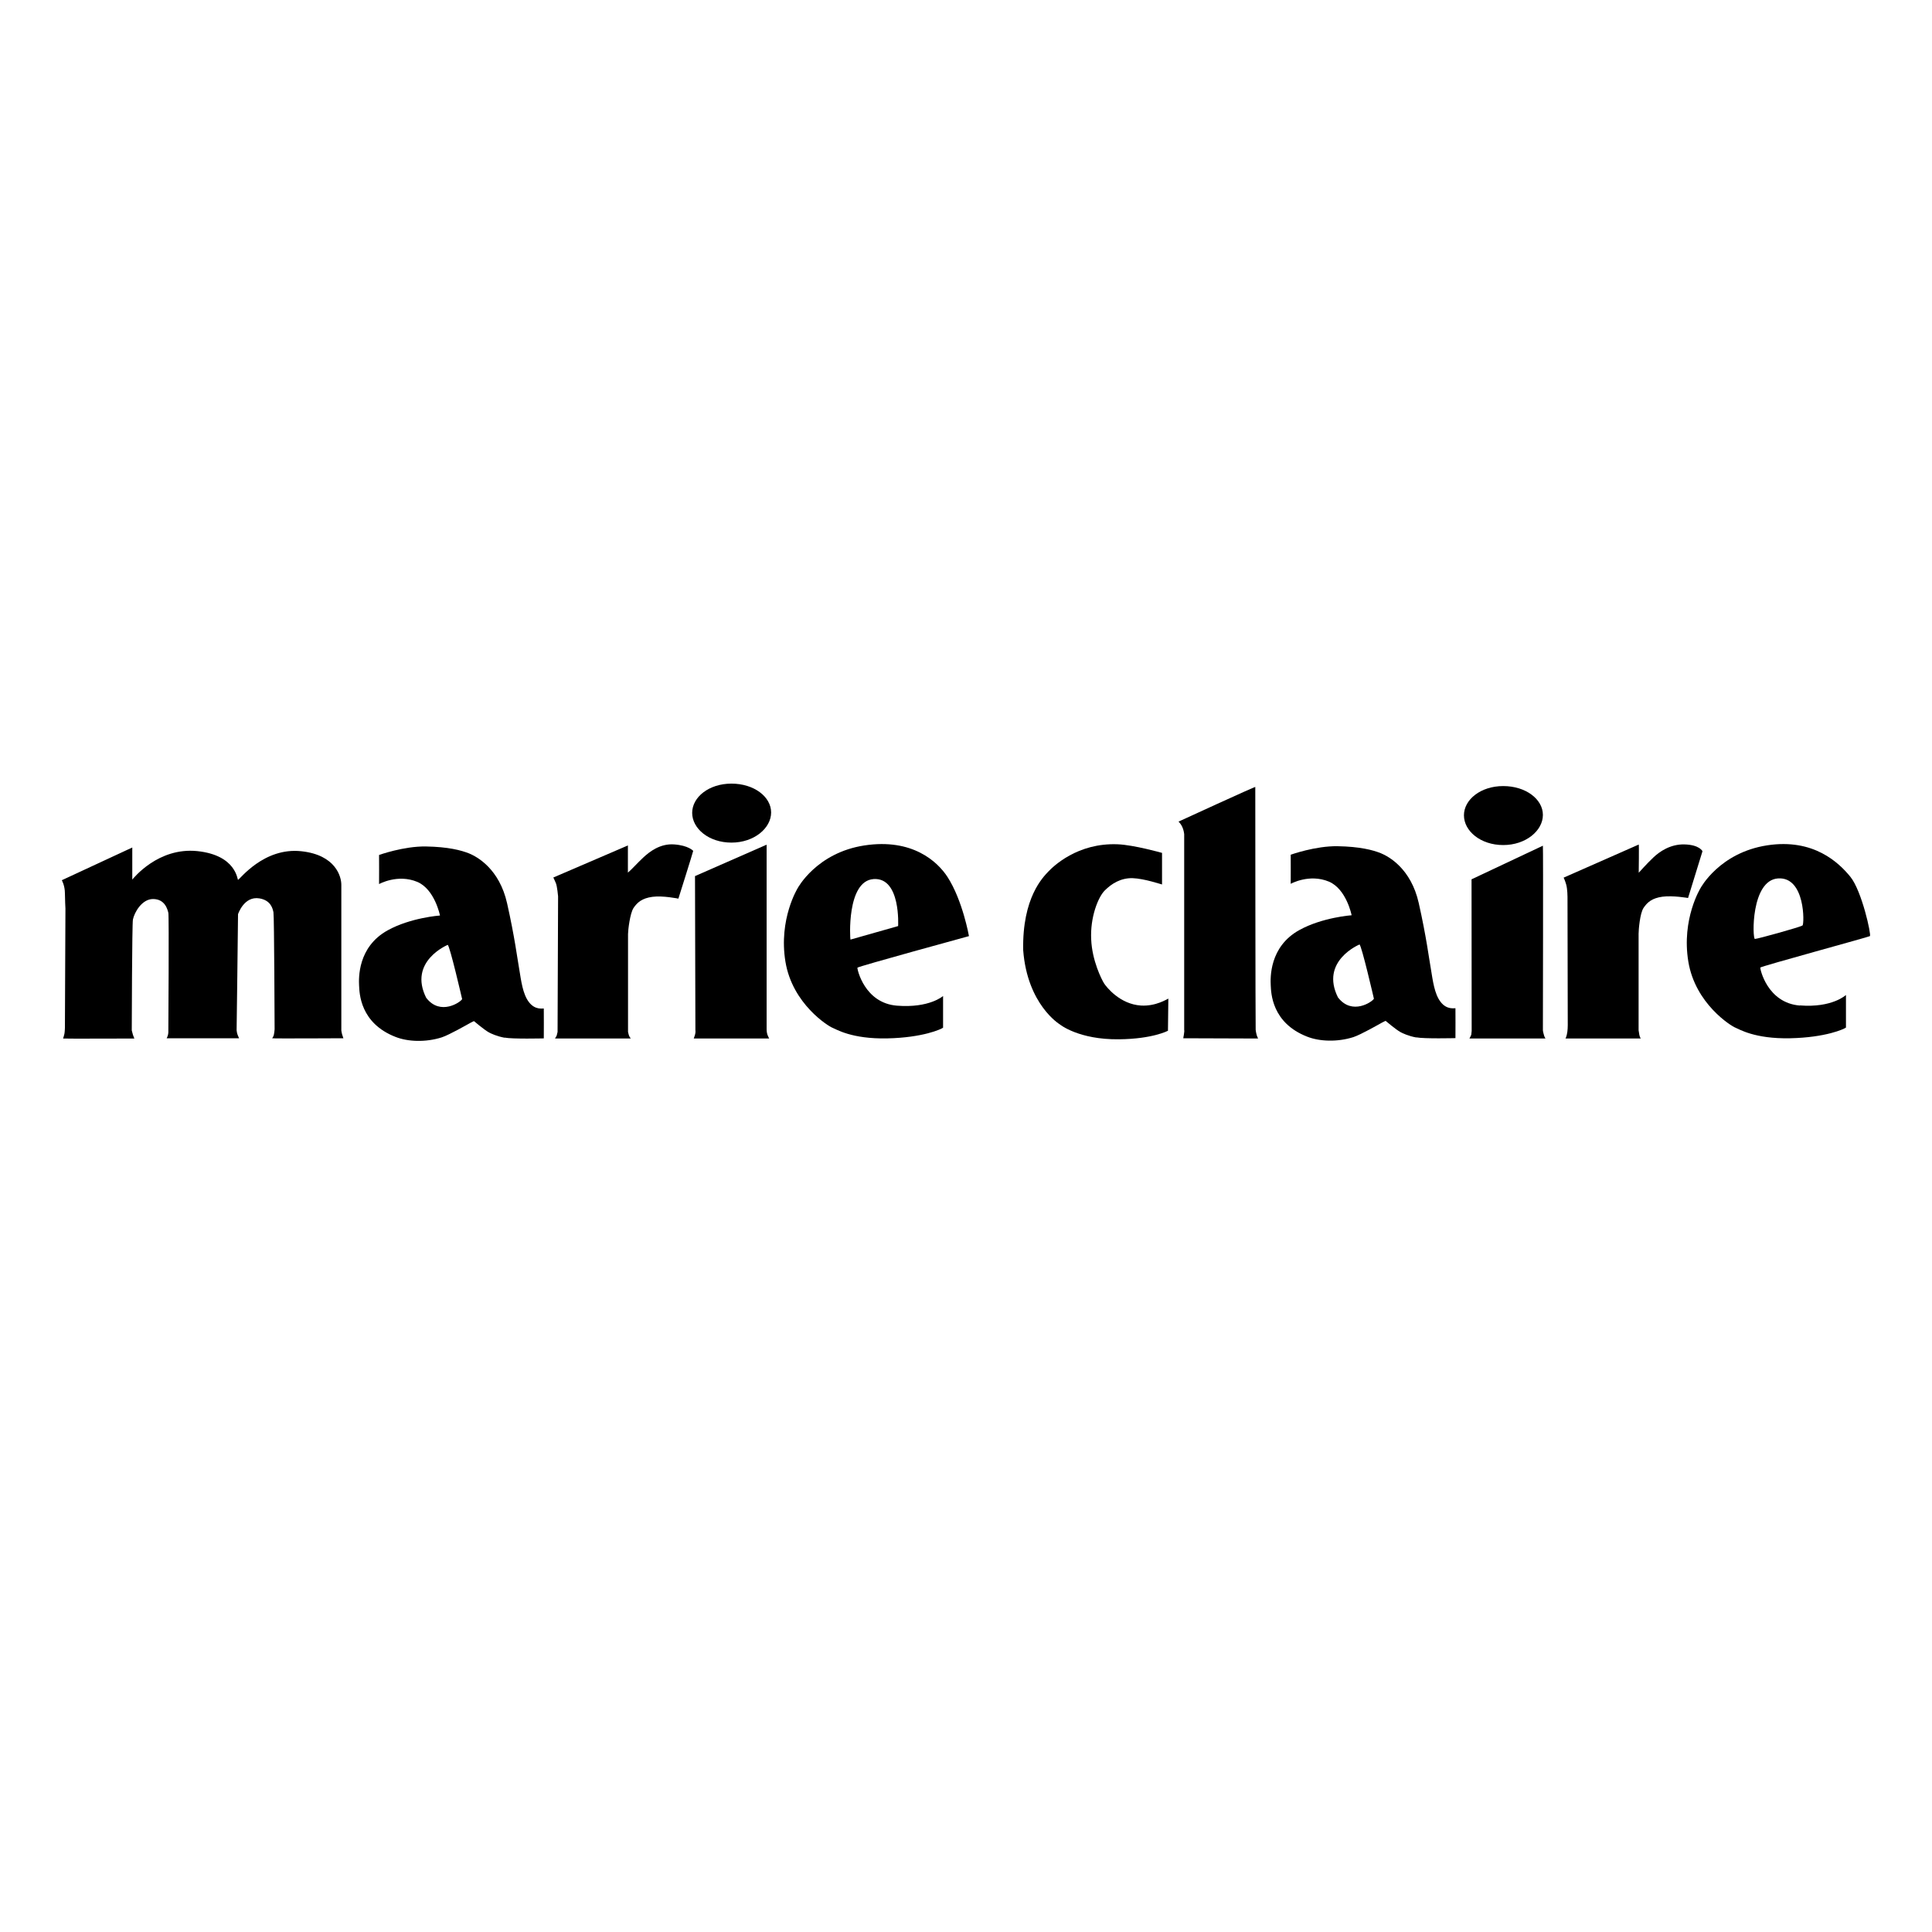 <svg viewBox="0 0 150 150" xmlns="http://www.w3.org/2000/svg" id="Layer_1"><defs><style>.cls-1{fill:#000;fill-rule:evenodd;stroke-width:0px;}</style></defs><path d="M4.9,80.63s.07-.22.1-.36c.03-.14.04-.48.04-.48h0l.04-9.25h0s-.04-.74-.04-1.18c0-.6-.24-1.02-.24-1.02h0l5.47-2.54v2.49h0c.1-.11,2.01-2.52,5.05-2.21,3.04.32,3.1,2.24,3.16,2.23.13-.02,1.99-2.54,4.92-2.22,2.67.29,3.1,1.98,3.1,2.6v11.31s.04.27.06.31l.1.3s-5.54.03-5.53,0c0,0,.1-.13.13-.26.04-.17.06-.44.06-.44,0,0-.03-8.79-.09-9.08-.06-.29-.2-.93-1.09-1.08-1.2-.2-1.66,1.23-1.66,1.23,0,.75-.11,9-.11,9,0,0,.02.23.08.37l.11.26h-5.62s.08-.15.11-.3c.03-.14.02-.3.02-.3,0,0,.06-8.91,0-9.14-.06-.23-.24-1.07-1.19-1.07-.87,0-1.45,1.05-1.56,1.59-.07.32-.09,8.61-.09,8.61h0l.09.34.11.29h0s-5.52.02-5.53,0h0Z" class="cls-1"></path><path d="M39.18,80.57c-.6-.11-1.07-.33-1.23-.42-.35-.19-1.15-.87-1.15-.87,0,0-.09.03-.29.14-.2.11-1.61.92-2.21,1.12-1.25.4-2.64.34-3.58-.03-2.77-1.07-2.81-3.41-2.84-3.98-.03-.57-.12-3.01,2.22-4.3,1.79-.99,4.06-1.15,4.06-1.15,0,0-.4-2.03-1.76-2.61-1.53-.64-2.97.17-2.97.17,0,0,.01-2.18,0-2.26,0,0,1.92-.69,3.64-.66,1.72.03,2.72.29,3.35.54.63.26,2.35,1.2,2.95,3.87.6,2.67.8,4.33.95,5.16.14.83.26,1.89.75,2.52.49.63,1.05.47,1.15.49,0,0,.01,2.24,0,2.32,0,0-2.44.06-3.04-.06h0ZM33.1,77.48c1.09,1.41,2.67.32,2.78.09,0,0-.96-4.16-1.12-4.21,0,0-3.1,1.28-1.66,4.13h0Z" class="cls-1"></path><path d="M43.09,80.63h5.88s-.07-.1-.11-.17c-.04-.07-.1-.34-.1-.34v-7.6c0-.29.15-1.61.43-2.03.29-.43.66-.75,1.46-.86.8-.11,2.02.14,2.02.14,0,0,1.13-3.58,1.15-3.71,0,0-.36-.42-1.48-.5-1.09-.08-1.92.57-2.41,1.03-.49.46-.9.93-1.18,1.16h0v-2.11l-5.79,2.49h0s.1.2.2.44c.1.24.17,1.02.17,1.02h0l-.04,10.53-.07.29-.13.22h0Z" class="cls-1"></path><path d="M53.86,80.63h5.86s-.09-.16-.14-.3c-.02-.04-.06-.24-.06-.42,0-.26,0-14.1,0-14.33h0l-5.56,2.44.03,11.94h0s.03.18-.03.38c-.06.2-.1.29-.1.29h0Z" class="cls-1"></path><path d="M56.79,65.42c1.76,0,3.08-1.12,3.08-2.34s-1.33-2.24-3.08-2.24-3.05,1.05-3.05,2.27,1.29,2.31,3.05,2.31h0Z" class="cls-1"></path><path d="M69.64,78.08c2.52.2,3.58-.75,3.58-.75v2.46c-.14.11-1.55.77-4.33.83-2.78.06-3.98-.72-4.27-.83-.29-.11-3.1-1.83-3.64-5.13-.54-3.3.95-5.7.95-5.7,0,0,1.46-2.75,5.18-3.32,3.73-.57,5.68,1.26,6.45,2.44,1.18,1.82,1.67,4.6,1.67,4.6,0,0-8.63,2.36-8.66,2.45-.03.09.54,2.75,3.07,2.95h0ZM66.03,72.95l3.7-1.05h0s.22-3.79-1.9-3.65c-2.12.14-1.83,4.69-1.8,4.7h0Z" class="cls-1"></path><path d="M90.68,80.04l.03-2.51h0c-.08.03-.97.61-2.12.54-1.64-.1-2.68-1.43-2.87-1.72-.2-.32-.93-1.77-1-3.41-.09-1.72.54-3.3,1.06-3.81.52-.52,1.23-.97,2.15-.95.92.03,2.25.49,2.29.49h0v-2.45h.01s-2.19-.62-3.45-.67c-3.14-.13-5.03,1.74-5.39,2.12-.4.43-2.03,2.01-1.95,6.1.32,4.24,2.84,5.76,2.84,5.76,0,0,1.45,1.2,4.61,1.16,2.62-.03,3.78-.66,3.78-.66h0Z" class="cls-1"></path><path d="M91.88,80.61l5.8.02h0s-.07-.14-.1-.23c0,0-.07-.24-.09-.45-.02-.18-.03-18.85-.03-18.85.02-.06-5.96,2.69-5.96,2.69.23.22.39.54.44.97h0v15.24h.01s0,.16-.04.37c-.03.13-.04.24-.04.24h0Z" class="cls-1"></path><path d="M114.09,80.63h5.9s-.09-.15-.11-.24c0,0-.09-.3-.09-.4,0-.18.03-14.12,0-14.33h0l-5.54,2.61h0c0,.07.01,11.77.01,11.77h0l-.03.29h0c-.02.08-.14.29-.14.29h0Z" class="cls-1"></path><path d="M121.53,80.63h5.86s-.06-.07-.11-.27c-.01-.06-.06-.37-.06-.37v-7.49c0-.29.1-1.6.39-2.02.29-.43.66-.75,1.46-.86.8-.11,1.99.1,1.99.1h0l1.12-3.63h0s-.22-.5-1.4-.53c-1.09-.03-1.94.56-2.42,1.02-.49.46-1.13,1.18-1.13,1.18,0,0,.03-2.18,0-2.19h0l-5.83,2.57h0s.1.19.2.54c.1.36.1.96.1.96h0l.02,9.96h0s0,.46-.07.72c-.04.18-.11.33-.11.33h0Z" class="cls-1"></path><path d="M139.74,78.06c2.52.2,3.58-.81,3.58-.81v2.53c-.14.11-1.55.77-4.33.83-2.78.06-3.98-.72-4.27-.83-.29-.11-3.1-1.83-3.64-5.13-.54-3.3.95-5.7.95-5.7,0,0,1.46-2.75,5.18-3.32,3.6-.55,5.56,1.35,6.45,2.44.89,1.09,1.64,4.51,1.52,4.61-.07.06-8.48,2.35-8.51,2.44-.03.09.54,2.75,3.07,2.95h0ZM136.25,72.9c.2,0,3.56-.93,3.7-1.05.14-.11.22-3.79-1.9-3.65-2.12.14-2,4.7-1.8,4.7h0Z" class="cls-1"></path><path d="M116.71,65.61c1.76,0,3.08-1.12,3.08-2.34s-1.33-2.24-3.08-2.24-3.05,1.05-3.05,2.27,1.29,2.31,3.05,2.31h0Z" class="cls-1"></path><path d="M109.96,80.55c-.6-.11-1.07-.33-1.23-.42-.35-.19-1.15-.87-1.15-.87,0,0-.09.03-.29.14-.2.11-1.61.92-2.21,1.12-1.25.4-2.64.34-3.58-.03-2.77-1.07-2.81-3.41-2.84-3.98-.03-.57-.12-3.01,2.22-4.3,1.79-.99,4.06-1.15,4.06-1.15,0,0-.4-2.03-1.76-2.61-1.53-.64-2.97.17-2.97.17,0,0,.01-2.18,0-2.26,0,0,1.92-.69,3.64-.66,1.72.03,2.72.29,3.35.54.63.26,2.35,1.2,2.95,3.87.6,2.67.8,4.33.95,5.16.14.83.26,1.89.75,2.52.49.63,1.05.47,1.15.49,0,0,.01,2.24,0,2.32,0,0-2.44.06-3.04-.06h0ZM103.89,77.45c1.09,1.41,2.67.32,2.78.09,0,0-.96-4.16-1.12-4.21,0,0-3.1,1.28-1.66,4.13h0Z" class="cls-1"></path></svg>